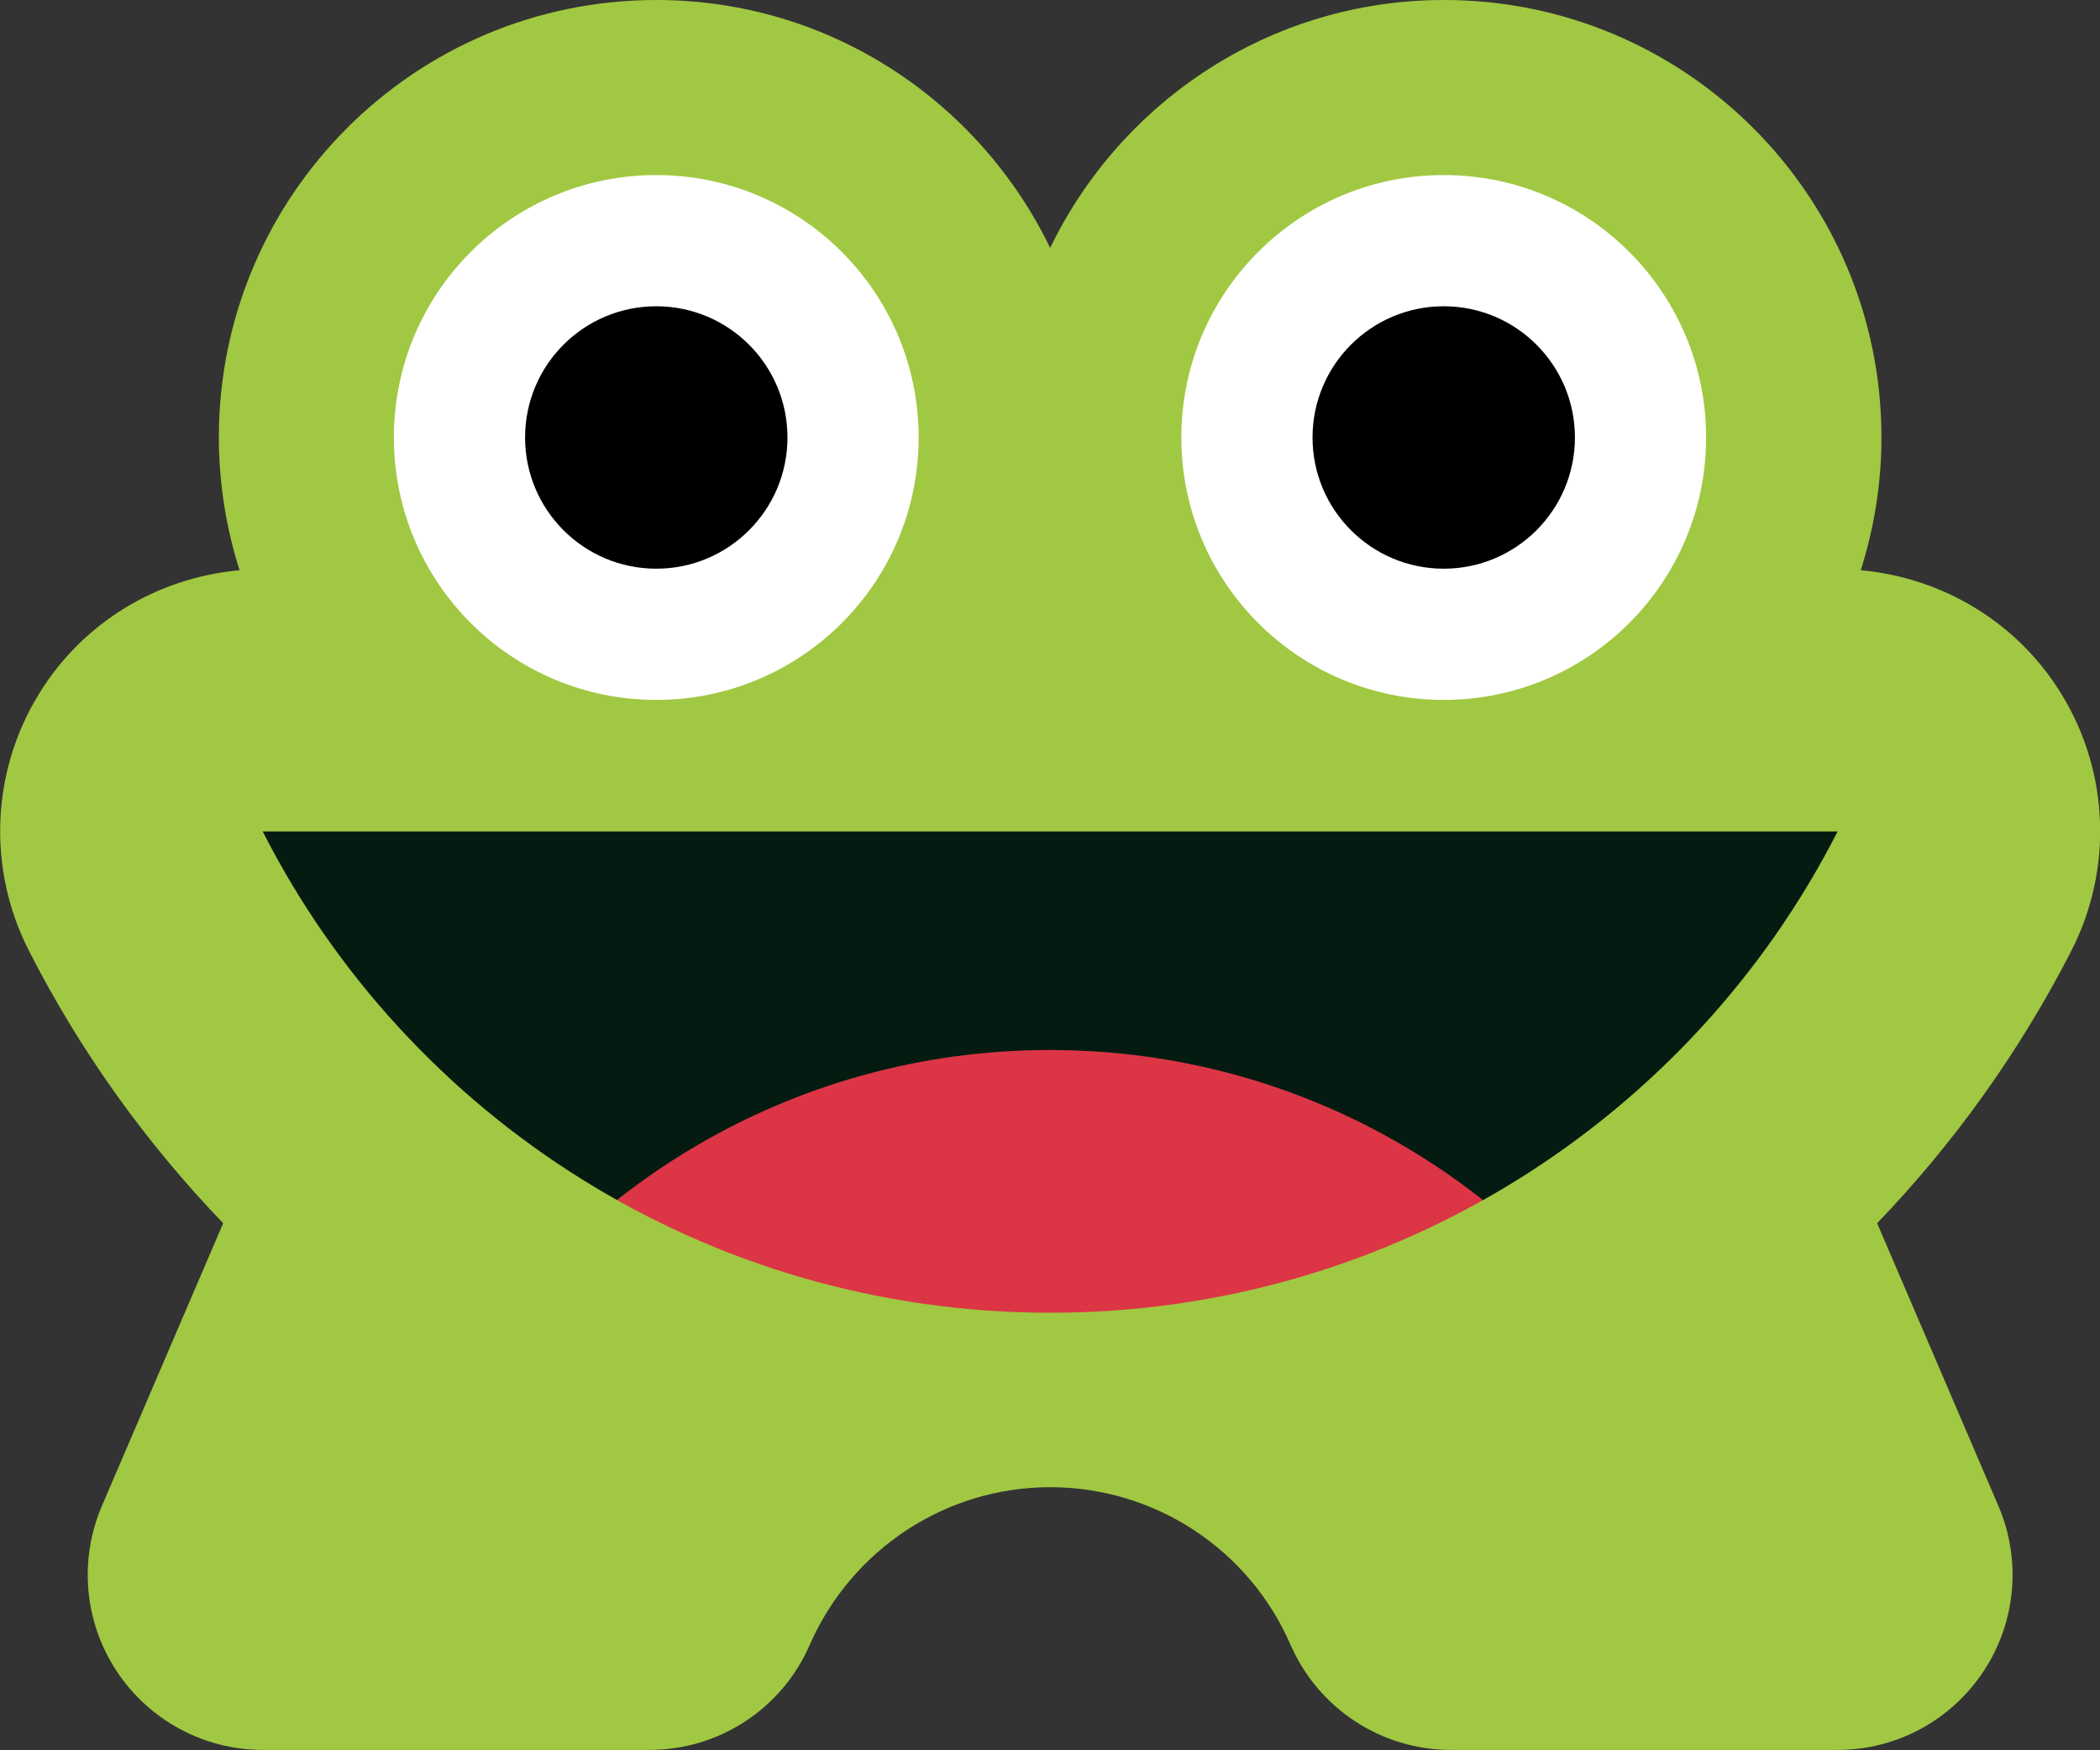 <?xml version="1.0" encoding="UTF-8"?>
<svg id="Ebene_1" xmlns="http://www.w3.org/2000/svg" viewBox="0 0 68.03 56.69">
  <rect x="0" y="0" width="68.03" height="56.69" fill="#333333" stroke="none"/>
  <defs>
    <style>
      .cls-1 {
        fill: #051b11;
      }

      .cls-2 {
        fill: #a1c842;
      }

      .cls-3 {
        fill: #fff;
      }

      .cls-4 {
        fill: #dc3545;
      }
    </style>
  </defs>
  <path class="cls-1" d="M59.53,24.09H8.5c-.99,0-1.9.51-2.42,1.35-.52.84-.56,1.89-.11,2.77,5.38,10.57,16.12,17.14,28.04,17.14s22.66-6.57,28.04-17.14c.45-.88.41-1.93-.11-2.77-.52-.84-1.43-1.35-2.42-1.35h0Z"/>
  <path class="cls-4" d="M53.65,45.35c-3.92-6.78-11.24-11.34-19.64-11.34s-15.71,4.56-19.64,11.34h39.27Z"/>
  <path class="cls-2" d="M66.78,22.48c-1.41-2.31-3.84-3.77-6.5-4.01.43-1.36.67-2.8.67-4.3,0-7.83-6.35-14.17-14.17-14.17-5.62,0-10.46,3.28-12.76,8.03C31.72,3.28,26.88,0,21.26,0,13.43,0,7.09,6.35,7.09,14.17c0,1.5.24,2.94.67,4.3-2.67.24-5.09,1.7-6.5,4.01-1.55,2.52-1.67,5.67-.33,8.3,1.68,3.3,3.82,6.26,6.3,8.84l-3.93,9.16c-.75,1.75-.57,3.76.48,5.35,1.05,1.59,2.83,2.55,4.73,2.55h12.53c2.25,0,4.29-1.33,5.19-3.4,1.36-3.1,4.41-5.11,7.79-5.11s6.44,2,7.79,5.11c.9,2.06,2.94,3.4,5.19,3.4h12.53c1.91,0,3.68-.96,4.73-2.55,1.05-1.59,1.23-3.6.48-5.35l-3.93-9.16c2.48-2.58,4.61-5.54,6.3-8.84,1.34-2.64,1.22-5.78-.33-8.3ZM34.02,42.52c-11.15,0-20.81-6.34-25.51-15.59h51.02c-4.71,9.25-14.36,15.59-25.51,15.59Z"/>
  <circle class="cls-3" cx="46.77" cy="14.17" r="8.5"/>
  <circle class="cls-3" cx="21.26" cy="14.17" r="8.5"/>
  <circle cx="46.77" cy="14.17" r="4.25"/>
  <circle cx="21.26" cy="14.17" r="4.25"/>
</svg>